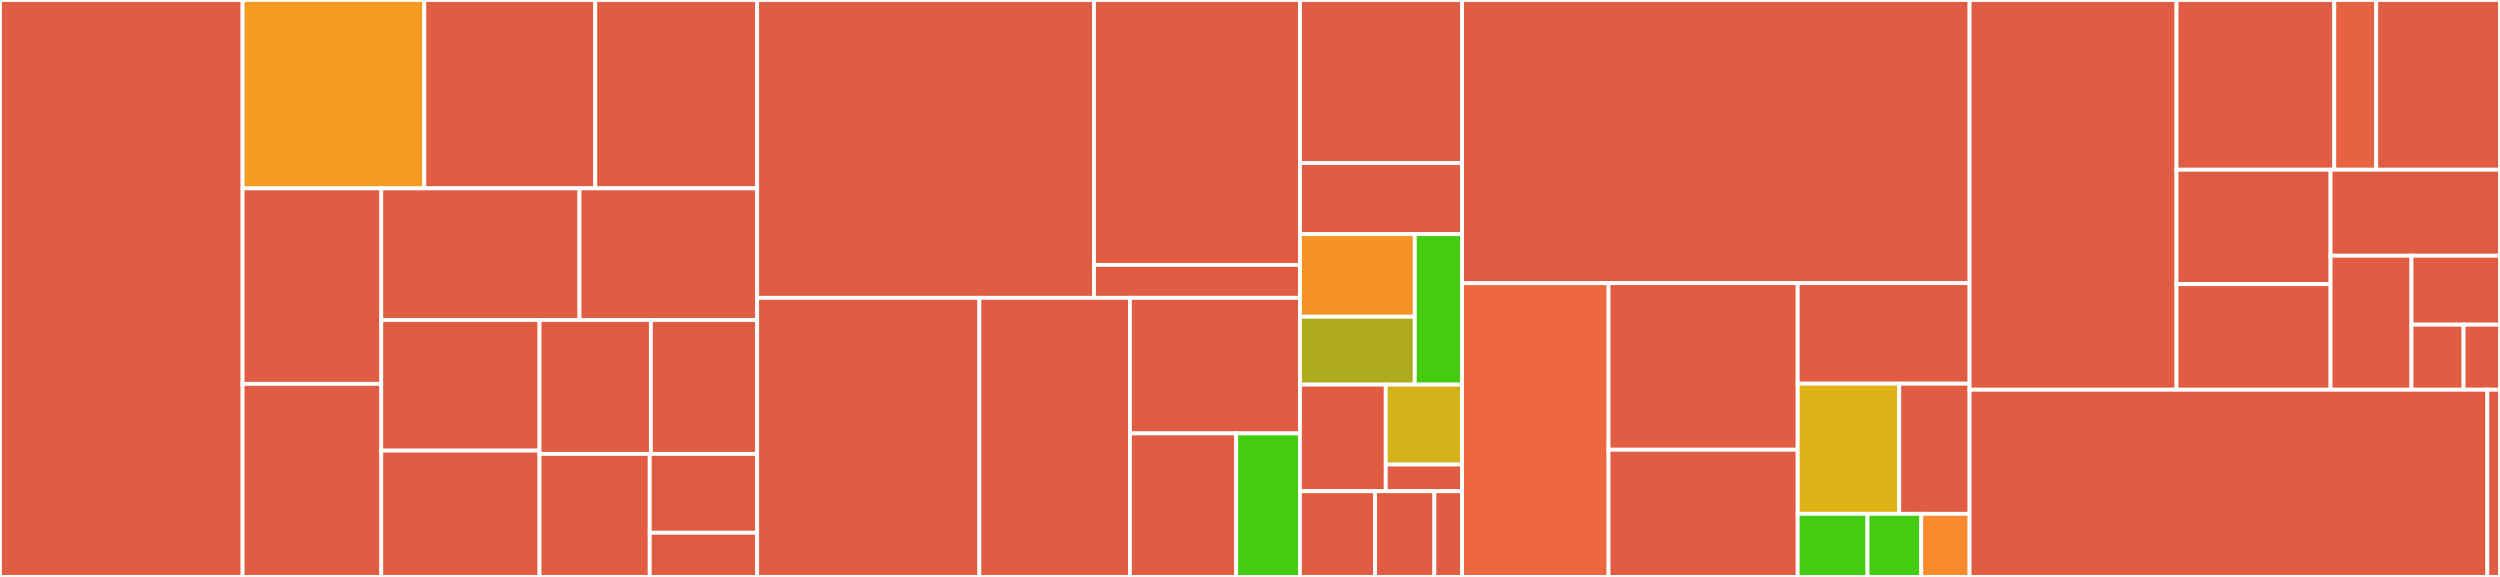 <svg baseProfile="full" width="650" height="150" viewBox="0 0 650 150" version="1.1"
xmlns="http://www.w3.org/2000/svg" xmlns:ev="http://www.w3.org/2001/xml-events"
xmlns:xlink="http://www.w3.org/1999/xlink">

<rect x="0" y="0" width="650" height="150" fill="#333333" stroke="none"/>

<style>rect.s{mask:url(#mask);}</style>
<defs>
  <pattern id="white" width="4" height="4" patternUnits="userSpaceOnUse" patternTransform="rotate(45)">
    <rect width="2" height="2" transform="translate(0,0)" fill="white"></rect>
  </pattern>
  <mask id="mask">
    <rect x="0" y="0" width="100%" height="100%" fill="url(#white)"></rect>
  </mask>
</defs>

<rect x="0" y="0" width="63.076" height="150.0" fill="#e05d44" stroke="white" stroke-width="1" class=" tooltipped" data-content="opchild/keeper/msg_server.go"><title>opchild/keeper/msg_server.go</title></rect>
<rect x="63.076" y="0" width="47.247" height="48.973" fill="#f39a21" stroke="white" stroke-width="1" class=" tooltipped" data-content="opchild/keeper/keeper.go"><title>opchild/keeper/keeper.go</title></rect>
<rect x="110.322" y="0" width="44.44" height="48.973" fill="#e05d44" stroke="white" stroke-width="1" class=" tooltipped" data-content="opchild/keeper/genesis.go"><title>opchild/keeper/genesis.go</title></rect>
<rect x="154.762" y="0" width="42.101" height="48.973" fill="#e05d44" stroke="white" stroke-width="1" class=" tooltipped" data-content="opchild/keeper/validator.go"><title>opchild/keeper/validator.go</title></rect>
<rect x="63.076" y="48.973" width="36.055" height="50.831" fill="#e05d44" stroke="white" stroke-width="1" class=" tooltipped" data-content="opchild/keeper/val_state_change.go"><title>opchild/keeper/val_state_change.go</title></rect>
<rect x="63.076" y="99.804" width="36.055" height="50.196" fill="#e05d44" stroke="white" stroke-width="1" class=" tooltipped" data-content="opchild/keeper/deposit.go"><title>opchild/keeper/deposit.go</title></rect>
<rect x="99.13" y="48.973" width="51.544" height="34.223" fill="#e05d44" stroke="white" stroke-width="1" class=" tooltipped" data-content="opchild/keeper/host_validator_store.go"><title>opchild/keeper/host_validator_store.go</title></rect>
<rect x="150.674" y="48.973" width="46.189" height="34.223" fill="#e05d44" stroke="white" stroke-width="1" class=" tooltipped" data-content="opchild/keeper/oracle.go"><title>opchild/keeper/oracle.go</title></rect>
<rect x="99.13" y="83.195" width="41.151" height="33.959" fill="#e05d44" stroke="white" stroke-width="1" class=" tooltipped" data-content="opchild/keeper/executor_change.go"><title>opchild/keeper/executor_change.go</title></rect>
<rect x="99.13" y="117.154" width="41.151" height="32.846" fill="#e05d44" stroke="white" stroke-width="1" class=" tooltipped" data-content="opchild/keeper/querier.go"><title>opchild/keeper/querier.go</title></rect>
<rect x="140.281" y="83.195" width="28.949" height="34.819" fill="#e05d44" stroke="white" stroke-width="1" class=" tooltipped" data-content="opchild/keeper/sequences.go"><title>opchild/keeper/sequences.go</title></rect>
<rect x="169.23" y="83.195" width="27.633" height="34.819" fill="#e05d44" stroke="white" stroke-width="1" class=" tooltipped" data-content="opchild/keeper/historical_info.go"><title>opchild/keeper/historical_info.go</title></rect>
<rect x="140.281" y="118.015" width="28.649" height="31.985" fill="#e05d44" stroke="white" stroke-width="1" class=" tooltipped" data-content="opchild/keeper/params.go"><title>opchild/keeper/params.go</title></rect>
<rect x="168.93" y="118.015" width="27.933" height="20.503" fill="#e05d44" stroke="white" stroke-width="1" class=" tooltipped" data-content="opchild/keeper/alias_functions.go"><title>opchild/keeper/alias_functions.go</title></rect>
<rect x="168.93" y="138.518" width="27.933" height="11.482" fill="#e05d44" stroke="white" stroke-width="1" class=" tooltipped" data-content="opchild/keeper/staking.go"><title>opchild/keeper/staking.go</title></rect>
<rect x="196.863" y="0" width="87.57" height="77.435" fill="#e05d44" stroke="white" stroke-width="1" class=" tooltipped" data-content="opchild/client/cli/tx.go"><title>opchild/client/cli/tx.go</title></rect>
<rect x="284.434" y="0" width="53.548" height="68.879" fill="#e05d44" stroke="white" stroke-width="1" class=" tooltipped" data-content="opchild/client/cli/genesis.go"><title>opchild/client/cli/genesis.go</title></rect>
<rect x="284.434" y="68.879" width="53.548" height="8.556" fill="#e05d44" stroke="white" stroke-width="1" class=" tooltipped" data-content="opchild/client/cli/util.go"><title>opchild/client/cli/util.go</title></rect>
<rect x="196.863" y="77.435" width="57.773" height="72.565" fill="#e05d44" stroke="white" stroke-width="1" class=" tooltipped" data-content="opchild/types/tx.go"><title>opchild/types/tx.go</title></rect>
<rect x="254.637" y="77.435" width="39.147" height="72.565" fill="#e05d44" stroke="white" stroke-width="1" class=" tooltipped" data-content="opchild/types/validator.go"><title>opchild/types/validator.go</title></rect>
<rect x="293.784" y="77.435" width="44.198" height="35.246" fill="#e05d44" stroke="white" stroke-width="1" class=" tooltipped" data-content="opchild/types/genesis.go"><title>opchild/types/genesis.go</title></rect>
<rect x="293.784" y="112.681" width="27.624" height="37.319" fill="#e05d44" stroke="white" stroke-width="1" class=" tooltipped" data-content="opchild/types/params.go"><title>opchild/types/params.go</title></rect>
<rect x="321.407" y="112.681" width="16.574" height="37.319" fill="#4c1" stroke="white" stroke-width="1" class=" tooltipped" data-content="opchild/types/codec.go"><title>opchild/types/codec.go</title></rect>
<rect x="337.982" y="0" width="42.152" height="42.391" fill="#e05d44" stroke="white" stroke-width="1" class=" tooltipped" data-content="opchild/l2connect/utils.go"><title>opchild/l2connect/utils.go</title></rect>
<rect x="337.982" y="42.391" width="42.152" height="18.478" fill="#e05d44" stroke="white" stroke-width="1" class=" tooltipped" data-content="opchild/l2connect/aggregator.go"><title>opchild/l2connect/aggregator.go</title></rect>
<rect x="337.982" y="60.87" width="29.858" height="21.483" fill="#f59425" stroke="white" stroke-width="1" class=" tooltipped" data-content="opchild/ante/fee.go"><title>opchild/ante/fee.go</title></rect>
<rect x="337.982" y="82.353" width="29.858" height="17.647" fill="#afab1c" stroke="white" stroke-width="1" class=" tooltipped" data-content="opchild/ante/ante.go"><title>opchild/ante/ante.go</title></rect>
<rect x="367.84" y="60.87" width="12.294" height="39.13" fill="#4c1" stroke="white" stroke-width="1" class=" tooltipped" data-content="opchild/ante/fee_utils.go"><title>opchild/ante/fee_utils.go</title></rect>
<rect x="337.982" y="100" width="22.316" height="27.717" fill="#e05d44" stroke="white" stroke-width="1" class=" tooltipped" data-content="opchild/lanes/free.go"><title>opchild/lanes/free.go</title></rect>
<rect x="360.298" y="100" width="19.836" height="20.788" fill="#d3b319" stroke="white" stroke-width="1" class=" tooltipped" data-content="opchild/lanes/system.go"><title>opchild/lanes/system.go</title></rect>
<rect x="360.298" y="120.788" width="19.836" height="6.929" fill="#e05d44" stroke="white" stroke-width="1" class=" tooltipped" data-content="opchild/lanes/mev.go"><title>opchild/lanes/mev.go</title></rect>
<rect x="337.982" y="127.717" width="19.534" height="22.283" fill="#e05d44" stroke="white" stroke-width="1" class=" tooltipped" data-content="opchild/genesis.go"><title>opchild/genesis.go</title></rect>
<rect x="357.516" y="127.717" width="15.422" height="22.283" fill="#e05d44" stroke="white" stroke-width="1" class=" tooltipped" data-content="opchild/abci.go"><title>opchild/abci.go</title></rect>
<rect x="372.937" y="127.717" width="7.197" height="22.283" fill="#e05d44" stroke="white" stroke-width="1" class=" tooltipped" data-content="opchild/autocli.go"><title>opchild/autocli.go</title></rect>
<rect x="380.134" y="0" width="131.955" height="73.611" fill="#e05d44" stroke="white" stroke-width="1" class=" tooltipped" data-content="ophost/keeper/msg_server.go"><title>ophost/keeper/msg_server.go</title></rect>
<rect x="380.134" y="73.611" width="38.087" height="76.389" fill="#ed683e" stroke="white" stroke-width="1" class=" tooltipped" data-content="ophost/keeper/querier.go"><title>ophost/keeper/querier.go</title></rect>
<rect x="418.221" y="73.611" width="49.183" height="43.318" fill="#e05d44" stroke="white" stroke-width="1" class=" tooltipped" data-content="ophost/keeper/genesis.go"><title>ophost/keeper/genesis.go</title></rect>
<rect x="418.221" y="116.929" width="49.183" height="33.071" fill="#e05d44" stroke="white" stroke-width="1" class=" tooltipped" data-content="ophost/keeper/output.go"><title>ophost/keeper/output.go</title></rect>
<rect x="467.404" y="73.611" width="44.685" height="26.147" fill="#e05d44" stroke="white" stroke-width="1" class=" tooltipped" data-content="ophost/keeper/bridge.go"><title>ophost/keeper/bridge.go</title></rect>
<rect x="467.404" y="99.758" width="26.405" height="33.837" fill="#dfb317" stroke="white" stroke-width="1" class=" tooltipped" data-content="ophost/keeper/keeper.go"><title>ophost/keeper/keeper.go</title></rect>
<rect x="493.809" y="99.758" width="18.28" height="33.837" fill="#e05d44" stroke="white" stroke-width="1" class=" tooltipped" data-content="ophost/keeper/batch_info.go"><title>ophost/keeper/batch_info.go</title></rect>
<rect x="467.404" y="133.594" width="18.153" height="16.406" fill="#4c1" stroke="white" stroke-width="1" class=" tooltipped" data-content="ophost/keeper/token_pair.go"><title>ophost/keeper/token_pair.go</title></rect>
<rect x="485.557" y="133.594" width="13.964" height="16.406" fill="#4c1" stroke="white" stroke-width="1" class=" tooltipped" data-content="ophost/keeper/withdrawal.go"><title>ophost/keeper/withdrawal.go</title></rect>
<rect x="499.521" y="133.594" width="12.568" height="16.406" fill="#f98b2c" stroke="white" stroke-width="1" class=" tooltipped" data-content="ophost/keeper/params.go"><title>ophost/keeper/params.go</title></rect>
<rect x="512.089" y="0" width="53.808" height="101.329" fill="#e05d44" stroke="white" stroke-width="1" class=" tooltipped" data-content="ophost/types/tx.go"><title>ophost/types/tx.go</title></rect>
<rect x="565.897" y="0" width="41.013" height="44.127" fill="#e05d44" stroke="white" stroke-width="1" class=" tooltipped" data-content="ophost/types/hook/bridge_hook.go"><title>ophost/types/hook/bridge_hook.go</title></rect>
<rect x="606.91" y="0" width="10.902" height="44.127" fill="#e76241" stroke="white" stroke-width="1" class=" tooltipped" data-content="ophost/types/hook/utils.go"><title>ophost/types/hook/utils.go</title></rect>
<rect x="617.812" y="0" width="32.188" height="44.127" fill="#e05d44" stroke="white" stroke-width="1" class=" tooltipped" data-content="ophost/types/bridge_config.go"><title>ophost/types/bridge_config.go</title></rect>
<rect x="565.897" y="44.127" width="40.049" height="29.745" fill="#e05d44" stroke="white" stroke-width="1" class=" tooltipped" data-content="ophost/types/genesis.go"><title>ophost/types/genesis.go</title></rect>
<rect x="565.897" y="73.872" width="40.049" height="27.457" fill="#e05d44" stroke="white" stroke-width="1" class=" tooltipped" data-content="ophost/types/output.go"><title>ophost/types/output.go</title></rect>
<rect x="605.946" y="44.127" width="44.054" height="22.361" fill="#e05d44" stroke="white" stroke-width="1" class=" tooltipped" data-content="ophost/types/codec.go"><title>ophost/types/codec.go</title></rect>
<rect x="605.946" y="66.488" width="21.041" height="34.841" fill="#e05d44" stroke="white" stroke-width="1" class=" tooltipped" data-content="ophost/types/hooks.go"><title>ophost/types/hooks.go</title></rect>
<rect x="626.987" y="66.488" width="23.013" height="17.918" fill="#e05d44" stroke="white" stroke-width="1" class=" tooltipped" data-content="ophost/types/params.go"><title>ophost/types/params.go</title></rect>
<rect x="626.987" y="84.406" width="13.537" height="16.923" fill="#e05d44" stroke="white" stroke-width="1" class=" tooltipped" data-content="ophost/types/auth.go"><title>ophost/types/auth.go</title></rect>
<rect x="640.524" y="84.406" width="9.476" height="16.923" fill="#e05d44" stroke="white" stroke-width="1" class=" tooltipped" data-content="ophost/types/denom.go"><title>ophost/types/denom.go</title></rect>
<rect x="512.089" y="101.329" width="134.616" height="48.671" fill="#e05d44" stroke="white" stroke-width="1" class=" tooltipped" data-content="ophost/client/cli/tx.go"><title>ophost/client/cli/tx.go</title></rect>
<rect x="646.705" y="101.329" width="3.295" height="48.671" fill="#e05d44" stroke="white" stroke-width="1" class=" tooltipped" data-content="ophost/autocli.go"><title>ophost/autocli.go</title></rect>
</svg>